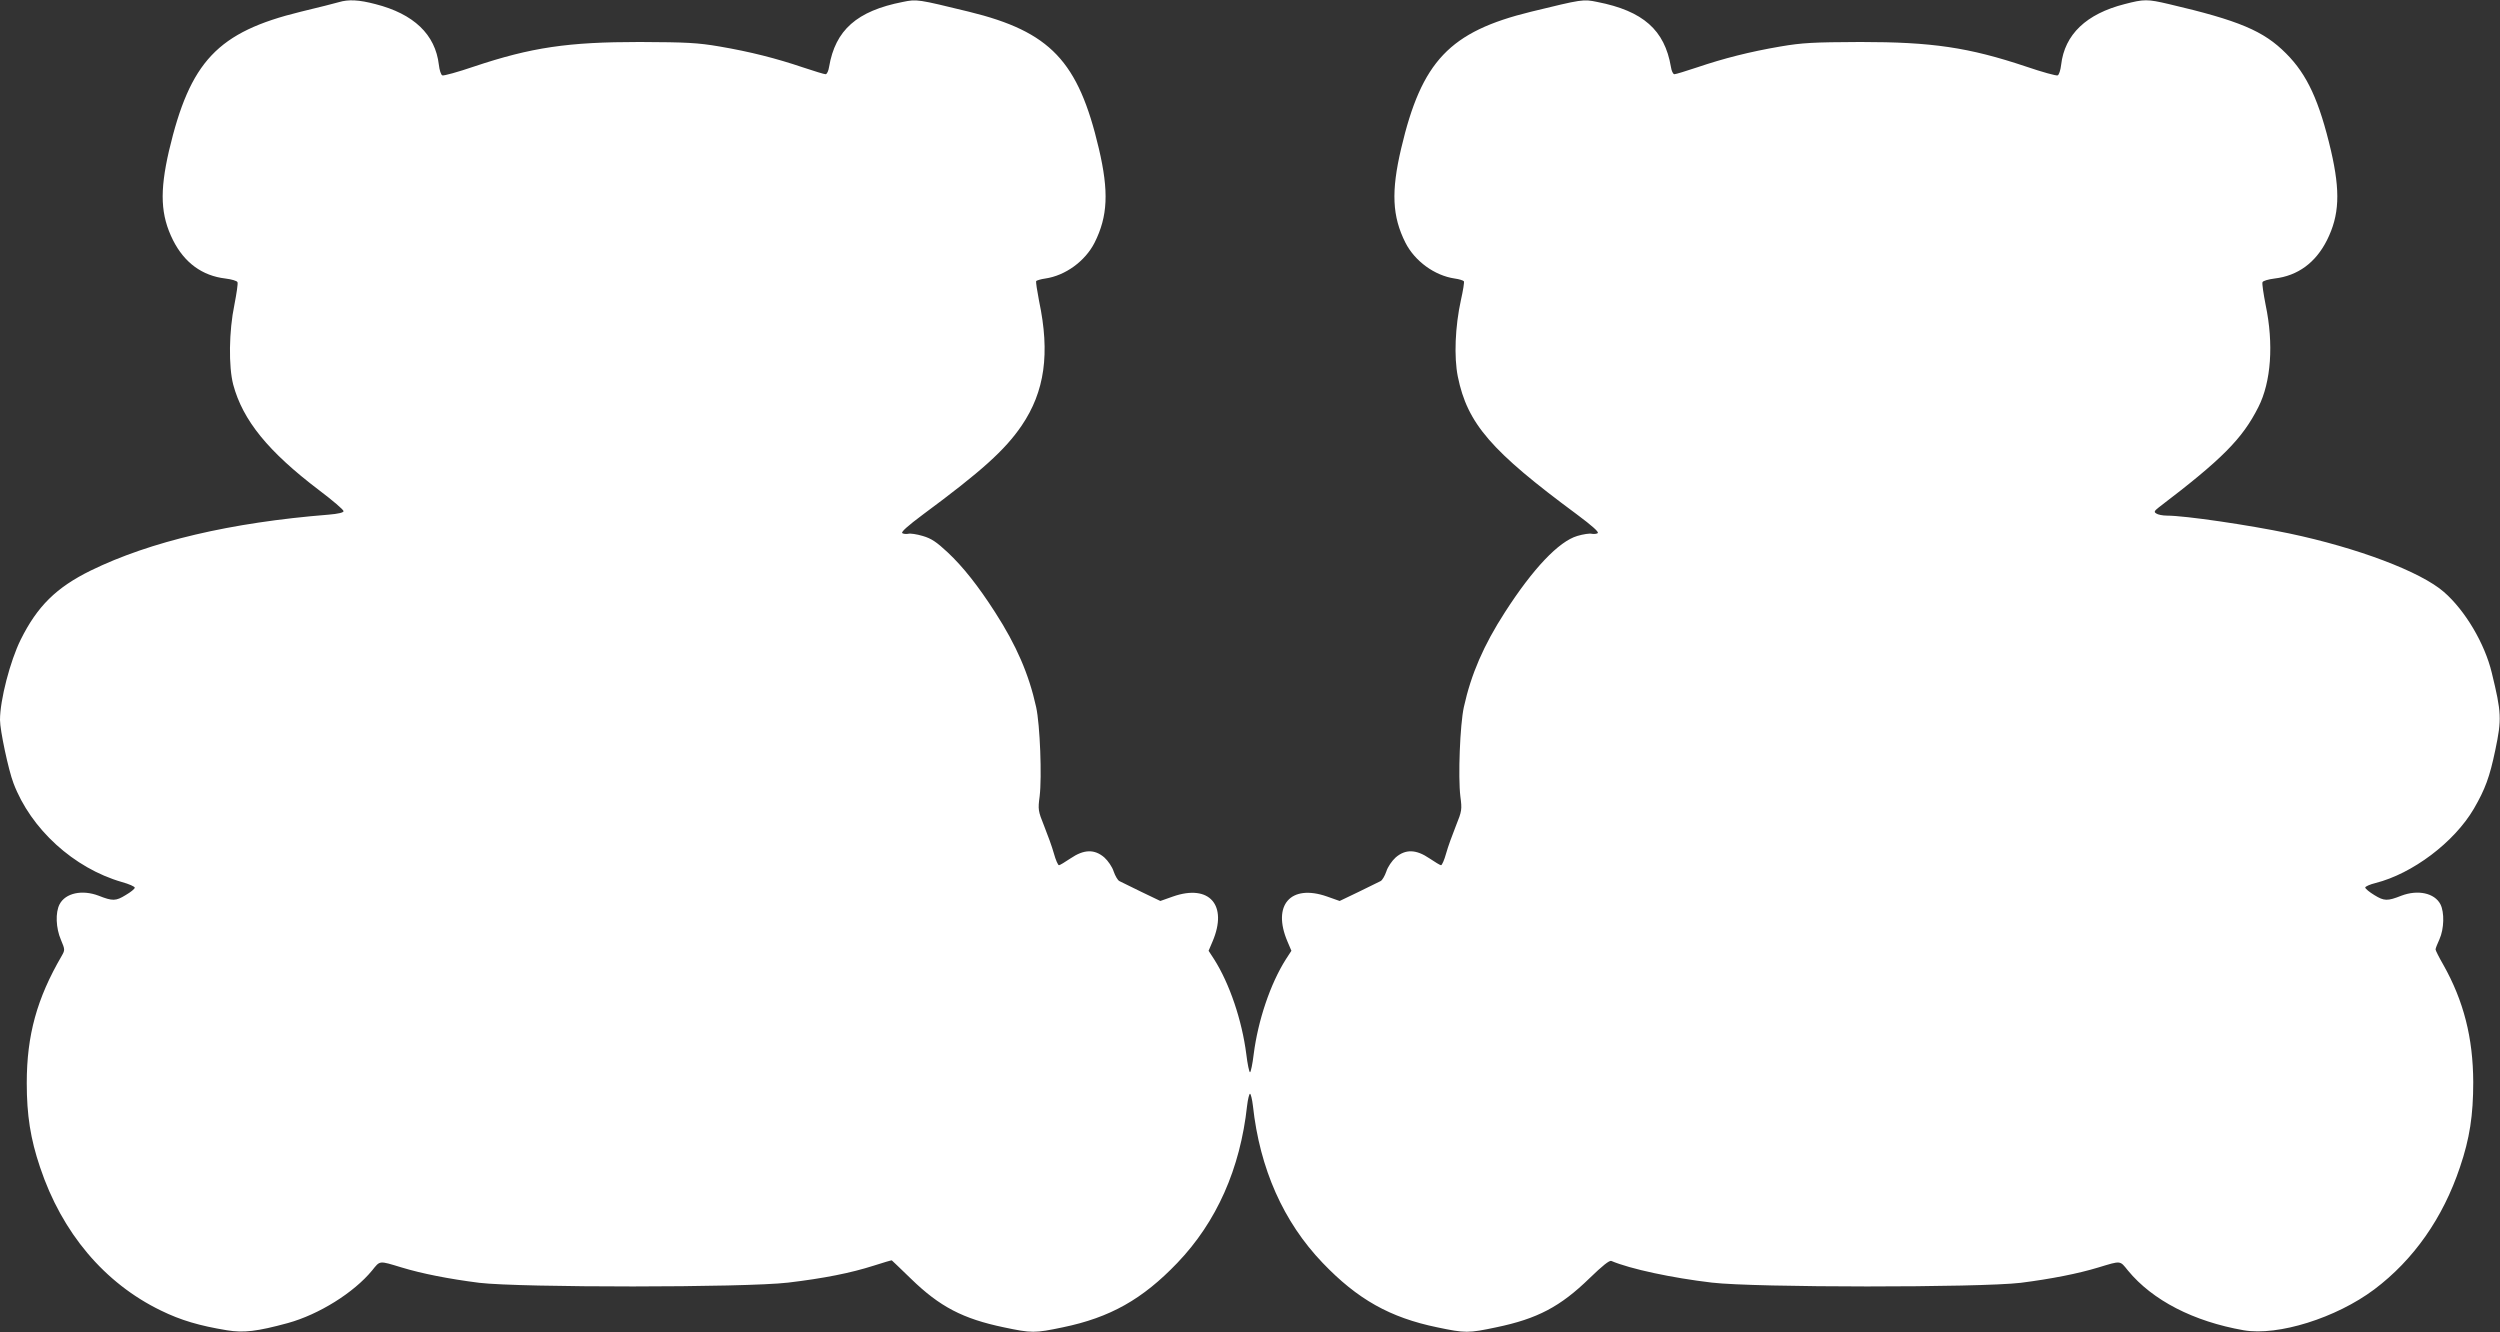 <?xml version="1.0" standalone="no"?>
<!DOCTYPE svg PUBLIC "-//W3C//DTD SVG 20010904//EN"
 "http://www.w3.org/TR/2001/REC-SVG-20010904/DTD/svg10.dtd">
<svg version="1.0" xmlns="http://www.w3.org/2000/svg"
 width="1280pt" height="682pt" viewBox="0 0 1280 682"
 preserveAspectRatio="xMidYMid meet">
<rect x="0" y="0" width="1280" height="682" fill="#333333" stroke="none"/>
<g transform="translate(0,682) scale(0.1,-0.1)"
fill="#ffffff" stroke="none">
<path d="M1735 6809 c-16 -5 -104 -27 -195 -49 -426 -104 -567 -254 -675 -713
-48 -209 -43 -329 21 -457 58 -115 149 -182 268 -196 32 -4 60 -12 62 -19 3
-7 -5 -59 -16 -116 -28 -134 -30 -316 -6 -408 49 -183 179 -343 440 -541 69
-52 125 -100 125 -107 1 -7 -27 -14 -76 -18 -501 -40 -913 -137 -1218 -286
-177 -87 -274 -183 -359 -354 -54 -109 -106 -309 -106 -411 0 -53 43 -256 69
-324 89 -235 309 -435 555 -506 36 -10 66 -23 66 -29 0 -6 -21 -23 -47 -38
-50 -31 -67 -31 -138 -3 -84 32 -170 14 -200 -44 -22 -42 -19 -122 7 -182 21
-50 21 -52 4 -82 -127 -218 -179 -406 -179 -651 0 -165 19 -286 68 -431 112
-336 330 -594 619 -734 102 -50 198 -78 338 -101 86 -14 154 -6 312 37 159 44
337 155 431 269 42 52 34 51 150 16 105 -32 242 -59 399 -79 211 -25 1360 -25
1581 1 184 22 320 49 439 87 49 16 91 28 92 27 2 -1 45 -43 98 -94 148 -144
266 -205 476 -249 142 -30 158 -30 301 0 242 50 408 143 587 330 201 210 322
482 357 804 4 34 11 62 15 62 4 0 11 -28 15 -62 35 -322 156 -594 357 -804
179 -187 345 -280 587 -330 143 -30 159 -30 301 0 212 44 329 106 479 252 65
63 101 92 111 88 96 -41 311 -87 515 -111 221 -26 1370 -26 1581 -1 157 20
294 47 399 79 116 35 108 36 150 -16 126 -153 336 -261 593 -306 176 -30 473
63 668 209 202 152 352 366 439 626 50 147 68 266 68 436 -1 227 -49 415 -153
600 -22 38 -40 74 -40 79 0 5 9 28 20 52 24 53 26 138 5 179 -30 58 -116 76
-200 44 -71 -28 -88 -28 -138 3 -25 15 -47 33 -47 39 0 5 24 16 53 23 189 48
402 208 503 380 58 100 81 162 110 301 33 158 32 190 -18 395 -36 150 -136
319 -245 414 -119 104 -442 226 -793 300 -206 43 -532 91 -625 91 -22 0 -47 5
-55 11 -13 8 -10 13 14 32 322 245 427 350 509 513 65 128 79 323 37 523 -11
57 -19 109 -16 116 2 7 30 15 62 19 119 14 210 81 268 196 64 128 69 248 21
457 -60 256 -122 391 -230 499 -115 116 -241 169 -600 253 -111 26 -127 26
-227 0 -196 -50 -307 -155 -325 -311 -3 -27 -11 -52 -18 -54 -6 -3 -79 17
-161 45 -296 99 -483 126 -849 126 -242 -1 -297 -4 -409 -23 -158 -27 -291
-61 -427 -107 -57 -19 -109 -35 -116 -35 -7 0 -15 17 -18 38 -32 188 -142 286
-377 332 -73 15 -76 14 -339 -50 -417 -102 -560 -253 -665 -700 -52 -221 -46
-348 22 -483 48 -94 149 -168 252 -183 23 -3 44 -10 47 -14 3 -4 -4 -47 -15
-96 -30 -136 -36 -292 -16 -392 49 -241 170 -381 610 -706 79 -59 115 -91 106
-96 -7 -4 -20 -5 -30 -3 -10 3 -44 -2 -74 -11 -95 -28 -227 -167 -371 -391
-109 -169 -173 -317 -210 -485 -20 -91 -30 -358 -18 -457 9 -68 8 -75 -23
-152 -18 -45 -41 -108 -50 -141 -9 -33 -21 -60 -26 -60 -4 0 -31 16 -59 35
-69 47 -123 48 -173 5 -19 -17 -41 -49 -48 -72 -8 -23 -21 -45 -29 -49 -8 -4
-58 -29 -112 -55 l-98 -47 -65 23 c-186 65 -282 -44 -202 -231 l20 -47 -28
-43 c-80 -126 -143 -314 -165 -486 -6 -51 -15 -93 -19 -93 -4 0 -13 42 -19 93
-22 172 -85 360 -165 486 l-28 43 20 47 c80 187 -16 296 -202 231 l-65 -23
-98 47 c-54 26 -104 51 -112 55 -8 4 -21 26 -29 49 -7 23 -29 55 -48 72 -50
43 -104 42 -173 -5 -28 -19 -55 -35 -59 -35 -5 0 -17 27 -26 60 -9 33 -32 96
-50 141 -31 77 -32 84 -23 152 12 99 2 366 -18 457 -37 168 -101 316 -210 485
-86 134 -164 233 -243 307 -57 53 -83 71 -128 84 -30 9 -64 14 -74 11 -10 -2
-23 -1 -30 3 -9 5 27 37 106 96 299 221 420 330 505 455 118 174 146 369 89
638 -10 52 -17 98 -15 102 3 3 24 10 47 13 103 15 204 89 252 183 68 135 74
262 22 483 -105 447 -248 598 -665 700 -263 64 -266 65 -339 50 -235 -46 -345
-144 -377 -332 -3 -21 -11 -38 -18 -38 -7 0 -59 16 -116 35 -136 46 -269 80
-427 107 -112 19 -167 22 -409 23 -366 0 -553 -27 -849 -126 -82 -28 -155 -48
-161 -45 -7 2 -15 27 -18 54 -18 156 -129 261 -325 311 -84 22 -137 25 -187
10z"/>
</g>
</svg>
